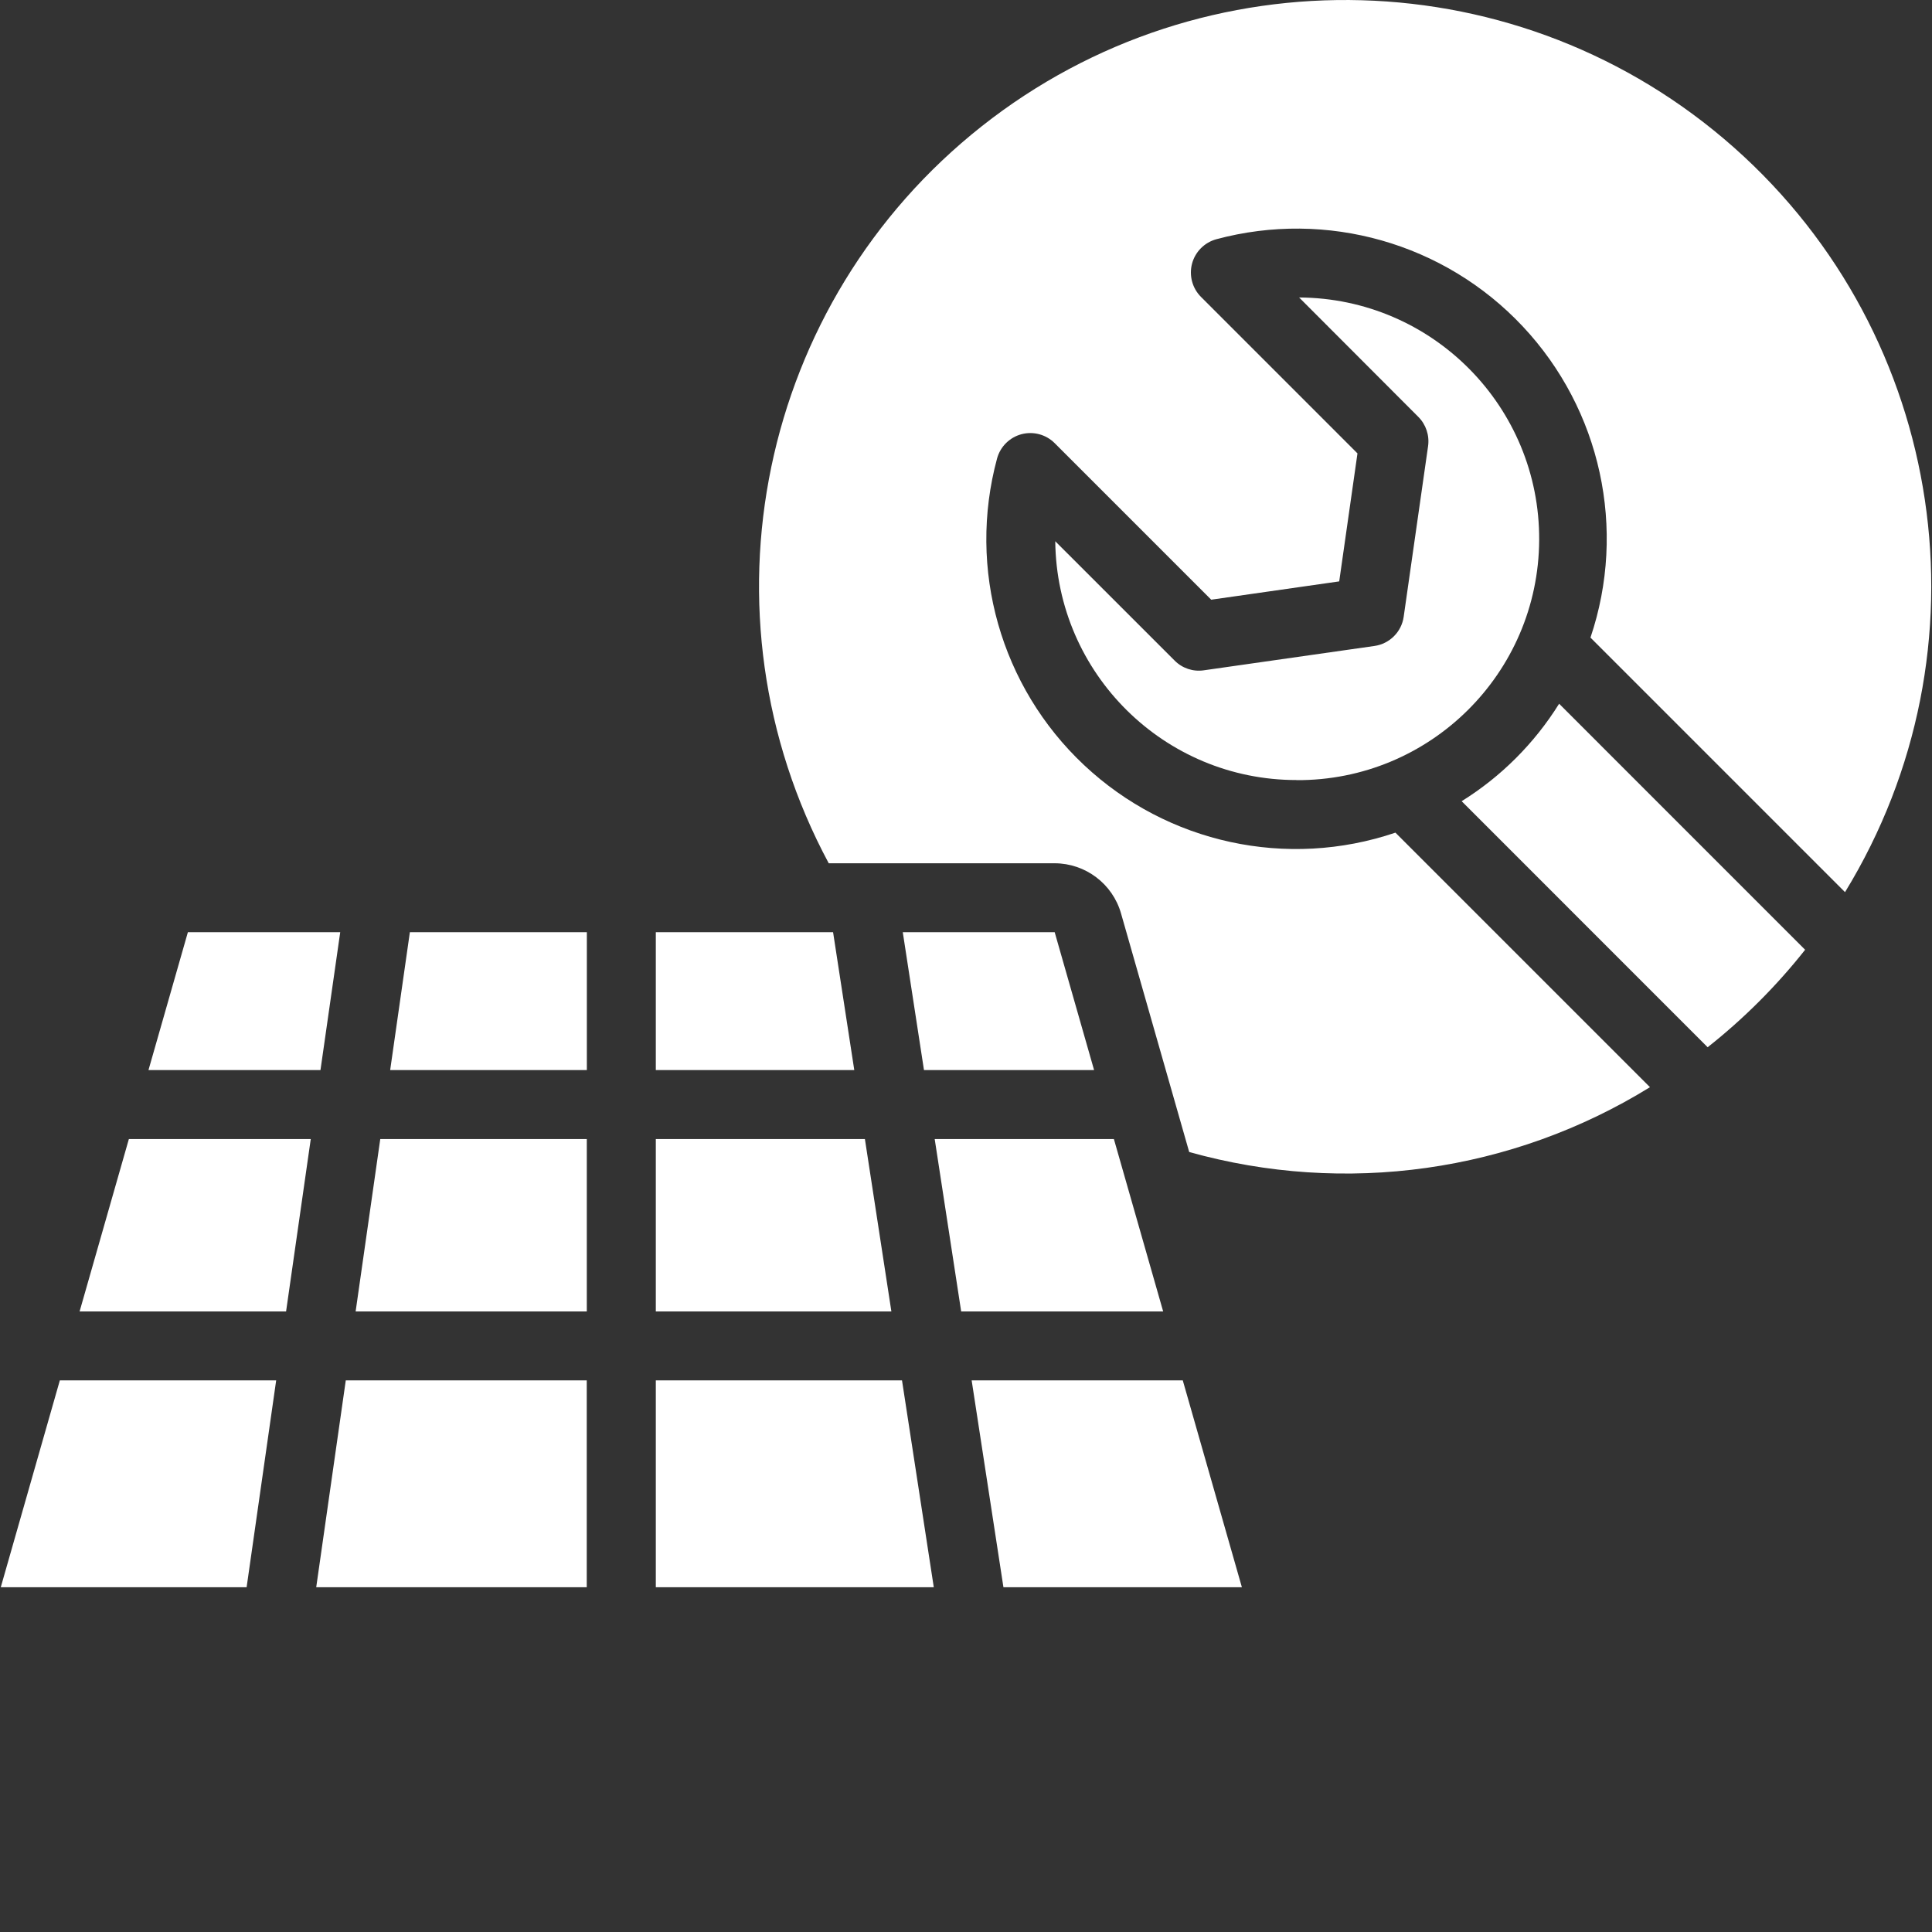 <?xml version="1.0" encoding="UTF-8"?>
<svg xmlns="http://www.w3.org/2000/svg" width="40" height="40" viewBox="0 0 40 40" fill="none">
  <rect x="0" y="0" width="40" height="40" fill="#333333" stroke="none"/>
  <g clip-path="url(#clip0_1004_14585)">
    <path d="M16.433 32.862H13.578V28.579H18.675L19.333 32.862H16.433Z" fill="white"></path>
    <path d="M9.293 32.862H6.547L7.159 28.579H12.148V32.862H9.293Z" fill="white"></path>
    <path d="M7.873 23.583H12.149V27.152H7.363L7.873 23.583Z" fill="white"></path>
    <path d="M5.923 27.152H1.648L2.668 23.583H6.434L5.923 27.152Z" fill="white"></path>
    <path d="M17.248 19.3L17.687 22.155H13.578V19.3H17.248Z" fill="white"></path>
    <path d="M12.15 22.155H8.078L8.486 19.3H12.15V22.155Z" fill="white"></path>
    <path d="M13.578 27.152V23.583H17.907L18.455 27.152H13.578Z" fill="white"></path>
    <path d="M19.352 23.583H23.062L24.082 27.152H19.9L19.352 23.583Z" fill="white"></path>
    <path d="M19.13 22.155L18.691 19.3H21.836L22.652 22.155H19.13Z" fill="white"></path>
    <path d="M7.044 19.3L6.635 22.155H3.074L3.89 19.3H7.044Z" fill="white"></path>
    <path d="M1.239 28.579H5.718L5.106 32.862H0.016L1.239 28.579Z" fill="white"></path>
    <path d="M20.775 32.862L20.117 28.579H24.488L25.712 32.862H20.775Z" fill="white"></path>
    <path d="M24.621 23.851L23.209 18.909C23.033 18.297 22.473 17.875 21.836 17.873H17.158C14.377 12.691 15.712 6.261 20.326 2.614C24.939 -1.032 31.504 -0.845 35.903 3.057C40.302 6.96 41.269 13.456 38.199 18.471L32.929 13.201C33.686 10.959 33.146 8.482 31.526 6.757C29.907 5.032 27.469 4.339 25.183 4.953C24.938 5.02 24.746 5.212 24.68 5.458C24.615 5.704 24.685 5.967 24.865 6.147L28.105 9.387L27.727 12.037L25.077 12.416L21.836 9.175C21.656 8.995 21.394 8.925 21.148 8.99C20.902 9.056 20.71 9.247 20.643 9.493C20.025 11.779 20.718 14.219 22.444 15.84C24.17 17.461 26.649 17.999 28.891 17.239L34.161 22.509C31.308 24.27 27.849 24.757 24.621 23.851Z" fill="white"></path>
    <path d="M26.844 16.15C24.105 16.151 21.876 13.945 21.848 11.206L24.319 13.676C24.477 13.836 24.702 13.911 24.924 13.878L28.457 13.374C28.771 13.329 29.018 13.082 29.062 12.768L29.567 9.236C29.598 9.013 29.523 8.789 29.364 8.63L26.897 6.159C29.657 6.173 31.882 8.422 31.867 11.182C31.852 13.941 29.604 16.166 26.844 16.152V16.15Z" fill="white"></path>
    <path d="M35.355 21.682L30.262 16.588C31.08 16.079 31.77 15.388 32.28 14.57L37.373 19.664C36.781 20.413 36.104 21.09 35.355 21.682V21.682Z" fill="white"></path>
  </g>
  <defs>
    <clipPath id="clip0_1004_14585">
      <rect width="40" height="40" fill="white"></rect>
    </clipPath>
  </defs>
</svg>
